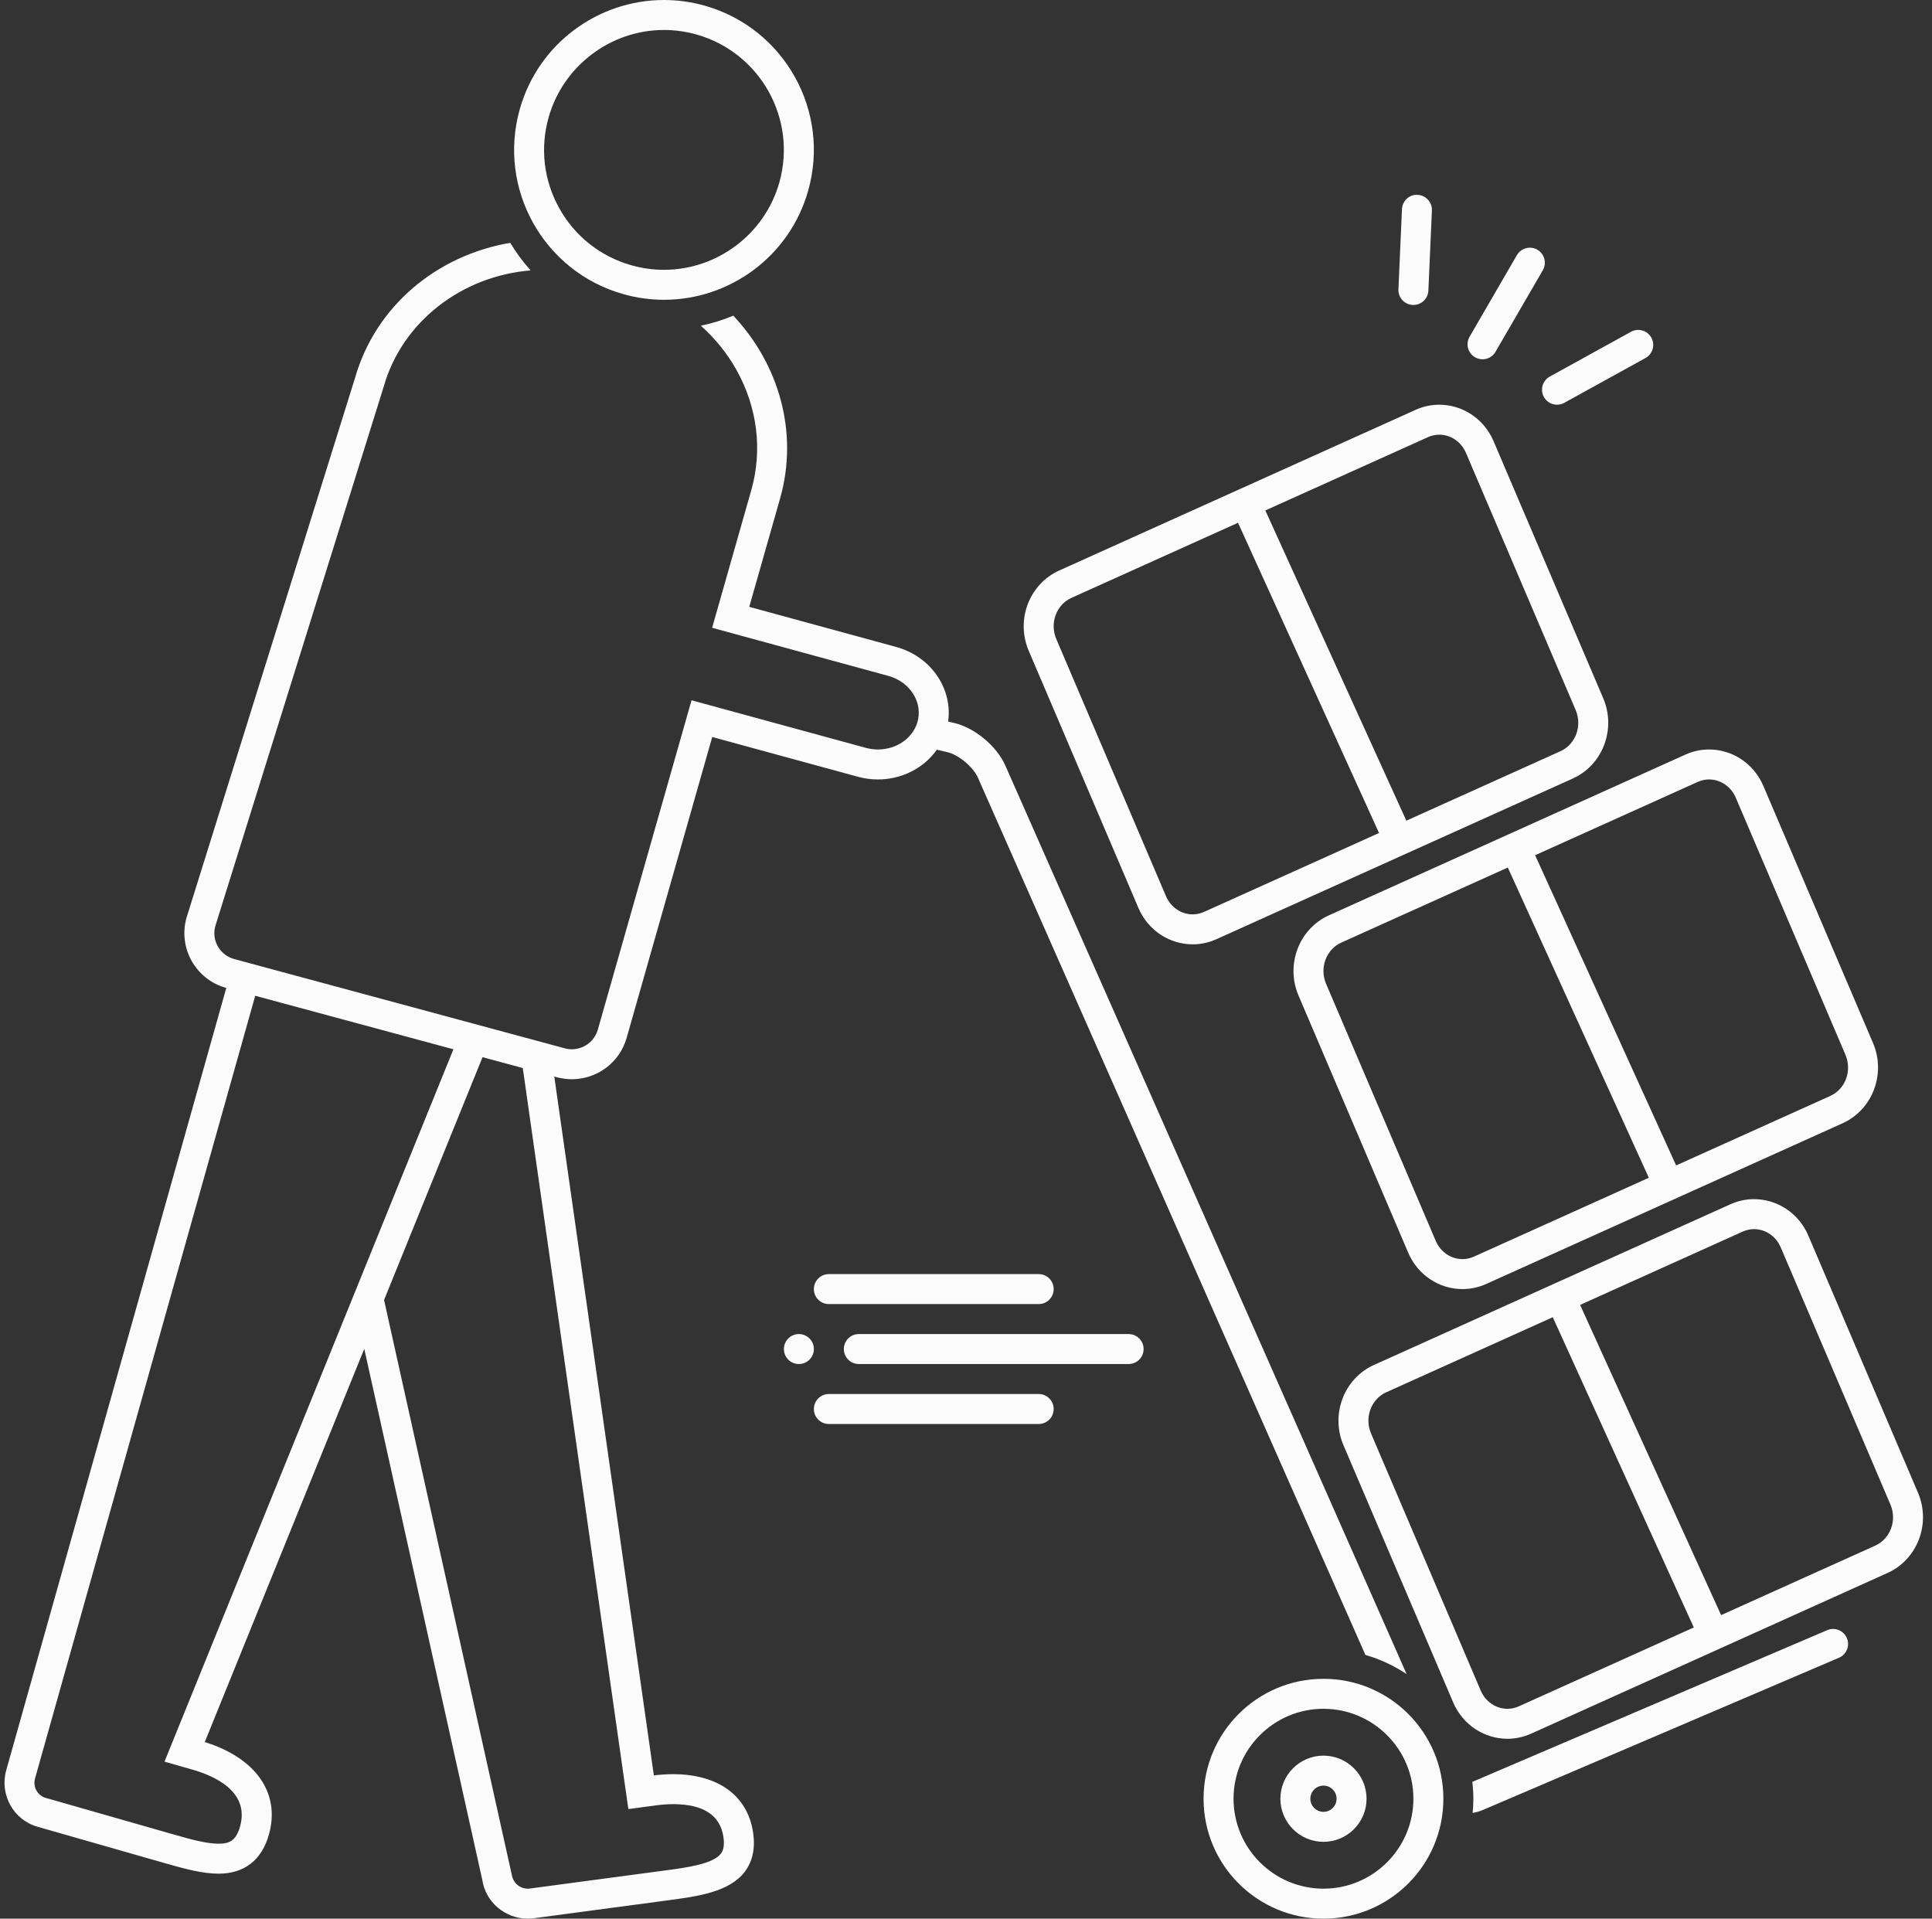 <?xml version="1.0" encoding="UTF-8" standalone="no"?><svg xmlns="http://www.w3.org/2000/svg" xmlns:xlink="http://www.w3.org/1999/xlink" fill="#fbfbfb" height="128" preserveAspectRatio="xMidYMid meet" version="1" viewBox="-0.3 0.0 128.9 128.0" width="128.9" zoomAndPan="magnify"><rect x="-0.3" y="0.0" width="128.9" height="128.0" fill="#333333" stroke="none"/><g id="change1_1"><path d="M102.271,16.66c-0.477-0.278-1.09-0.114-1.367,0.363l-3.157,5.444 c-0.277,0.479-0.114,1.09,0.364,1.367c0.158,0.092,0.33,0.135,0.501,0.135 c0.345,0,0.681-0.179,0.866-0.498l3.157-5.444 C102.912,17.549,102.749,16.938,102.271,16.66z" fill="inherit"/></g><g id="change1_2"><path d="M94.001,20.344c0.532,0,0.974-0.419,0.998-0.956l0.236-5.344 c0.024-0.552-0.403-1.018-0.955-1.043c-0.541-0.049-1.019,0.403-1.043,0.955 l-0.236,5.344c-0.024,0.552,0.403,1.019,0.955,1.043 C93.971,20.344,93.986,20.344,94.001,20.344z" fill="inherit"/></g><g id="change1_3"><path d="M108.517,22.134l-5.419,2.99C102.614,25.392,102.438,26,102.706,26.483 C102.888,26.813,103.229,27,103.582,27c0.163,0,0.329-0.04,0.482-0.124l5.419-2.99 c0.484-0.267,0.66-0.876,0.393-1.359C109.609,22.043,108.999,21.868,108.517,22.134 z" fill="inherit"/></g><g id="change1_4"><path d="M43.324,118.443l-6.643-46.624l-2.102-0.567l7.044,49.439l1.835-0.248 c0.402-0.054,0.792-0.081,1.158-0.081c2.017,0,3.145,0.742,3.353,2.205 c0.104,0.729-0.104,1.003-0.172,1.094c-0.526,0.694-2.288,0.932-3.703,1.121 l-9.035,1.208c-0.584,0.079-1.126-0.315-1.22-0.947l-8.515-38.316l6.57-16.199 l4.915,1.327C37.159,71.953,37.509,72,37.853,72c1.658,0,3.182-1.09,3.656-2.759 l5.71-20.073l9.713,2.651C57.381,51.941,57.832,52,58.275,52 c1.587,0,3.062-0.752,3.931-1.985l0.703,0.165c0.75,0.176,1.72,0.985,2.035,1.698 l25.853,58.527c0.988,0.289,1.916,0.721,2.752,1.282l-26.776-60.617 c-0.572-1.295-2.036-2.515-3.406-2.837l-0.429-0.101 c-0.029,0.206-0.052,0.411-0.112,0.616c0.704-2.391-0.792-4.893-3.341-5.589 l-9.796-2.674l2.057-7.229c1.256-4.417-0.085-8.972-3.122-12.197 c-0.693,0.292-1.417,0.514-2.162,0.672c0.943,0.845,1.752,1.833,2.379,2.957 c1.394,2.497,1.742,5.346,0.981,8.021l-2.057,7.229l-0.553,1.944l1.95,0.532 l9.796,2.674c0.762,0.208,1.38,0.677,1.739,1.321 c0.309,0.555,0.384,1.184,0.21,1.773C60.592,49.253,59.51,50,58.275,50 c-0.274,0-0.548-0.037-0.815-0.11l-9.713-2.651l-1.909-0.521l-0.542,1.903 l-5.71,20.073C39.367,69.463,38.654,70,37.853,70c-0.166,0-0.333-0.023-0.52-0.076 l-22.022-5.946c-0.464-0.131-0.849-0.435-1.083-0.854 c-0.23-0.411-0.288-0.886-0.164-1.337l11.226-35.958l0.007-0.024l0.007-0.024 c1.22-4.289,5.174-7.367,9.799-7.741c-0.507-0.563-0.962-1.178-1.361-1.84 c-4.851,0.82-8.982,4.182-10.362,9.034L12.146,61.218 c-0.574,2.014,0.6,4.113,2.622,4.684l15.183,4.1l-19.276,47.523l1.881,0.539 c1.46,0.417,3.813,1.464,3.16,3.784C15.444,122.816,15,123,14.276,123 c-0.777,0-1.788-0.271-2.932-0.599l-8.601-2.459 c-0.545-0.156-0.861-0.74-0.703-1.303l14.688-52.208l-1.931-0.521L0.116,118.099 c-0.456,1.618,0.477,3.308,2.078,3.767l8.601,2.46C12.087,124.694,13.241,125,14.276,125 c1.722,0,2.886-0.902,3.366-2.61c0.776-2.759-0.861-5.105-4.279-6.172 l10.64-26.231L31.875,125.4C32.086,126.882,33.391,128,34.909,128 c0.138,0,0.278-0.01,0.417-0.028l9.034-1.208 c1.877-0.252,4.004-0.537,5.033-1.896c0.517-0.683,0.704-1.552,0.558-2.582 C49.548,119.451,47.031,117.99,43.324,118.443z" fill="inherit"/></g><g id="change1_5"><path d="M121.607,108.754l-23.675,10.12C97.974,119.244,98,119.619,98,120 c0,0.32-0.018,0.636-0.048,0.948c0.221-0.039,0.44-0.096,0.654-0.187 l23.787-10.167c0.508-0.218,0.744-0.805,0.526-1.312 C122.703,108.774,122.118,108.538,121.607,108.754z" fill="inherit"/></g><g id="change1_6"><path d="M41.274,19.619C42.184,19.877,43.101,20,44.003,20 c4.356,0,8.367-2.869,9.615-7.271C55.126,7.415,52.035,1.888,46.731,0.382 C45.82,0.123,44.901,0,43.998,0c-4.358,0-8.368,2.872-9.617,7.274 C32.875,12.587,35.962,18.113,41.274,19.619z M36.306,7.82 C37.278,4.394,40.441,2,43.998,2c0.735,0,1.471,0.103,2.186,0.306 c4.242,1.204,6.713,5.635,5.509,9.878C50.724,15.608,47.561,18,44.003,18 c-0.734,0-1.469-0.103-2.184-0.305c-2.055-0.583-3.761-1.931-4.802-3.796 C35.976,12.034,35.723,9.875,36.306,7.82z" fill="inherit"/></g><g id="change1_7"><path d="M120.349,82.432C119.699,80.908,118.249,80,116.728,80 c-0.53,0-1.069,0.11-1.586,0.344L91.368,91.061 c-1.999,0.901-2.911,3.297-2.035,5.352l7.319,17.157 C97.302,115.093,98.752,116,100.273,116c0.53,0,1.069-0.109,1.585-0.343l23.775-10.719 c1.999-0.9,2.909-3.297,2.033-5.352L120.349,82.432z M101.036,113.834 C100.791,113.944,100.535,114,100.273,114c-0.767,0-1.467-0.477-1.782-1.216 l-7.319-17.156c-0.451-1.058,0.005-2.288,1.017-2.744l11.11-5.008l9.408,20.697 L101.036,113.834z M124.812,103.115l-10.282,4.635l-9.408-20.696l10.841-4.887 C116.209,82.057,116.466,82,116.728,82c0.767,0,1.465,0.478,1.78,1.217l7.318,17.154 C126.278,101.43,125.823,102.66,124.812,103.115z" fill="inherit"/></g><g id="change1_8"><path d="M86.333,66.412l7.319,17.157C94.302,85.093,95.752,86,97.273,86 c0.53,0,1.069-0.109,1.585-0.343l23.775-10.719 c1.999-0.9,2.909-3.297,2.033-5.352l-7.318-17.155 C116.699,50.908,115.249,50,113.728,50c-0.53,0-1.069,0.11-1.586,0.344L88.368,61.061 C86.368,61.962,85.457,64.357,86.333,66.412z M112.964,52.167 C113.209,52.057,113.466,52,113.728,52c0.767,0,1.465,0.478,1.78,1.217l7.318,17.154 c0.451,1.059-0.004,2.289-1.015,2.744l-10.282,4.635l-9.408-20.696L112.964,52.167 z M89.189,62.884l11.11-5.008l9.408,20.697l-11.671,5.262 C97.791,83.944,97.535,84,97.273,84c-0.767,0-1.467-0.477-1.782-1.216l-7.319-17.156 C87.722,64.57,88.178,63.34,89.189,62.884z" fill="inherit"/></g><g id="change1_9"><path d="M68.333,43.412l7.319,17.157C76.302,62.093,77.752,63,79.273,63 c0.53,0,1.069-0.109,1.585-0.343l23.775-10.719 c1.999-0.9,2.909-3.297,2.033-5.352l-7.318-17.155 C98.699,27.908,97.249,27,95.728,27c-0.53,0-1.069,0.11-1.586,0.344L70.368,38.061 C68.368,38.962,67.457,41.357,68.333,43.412z M94.964,29.167 C95.209,29.057,95.466,29,95.728,29c0.767,0,1.465,0.478,1.78,1.217l7.318,17.154 c0.451,1.059-0.004,2.289-1.015,2.744l-10.282,4.635l-9.408-20.696L94.964,29.167z M71.189,39.884l11.11-5.008L91.707,55.572l-11.671,5.262 C79.791,60.944,79.535,61,79.273,61c-0.767,0-1.467-0.477-1.782-1.216l-7.319-17.156 C69.722,41.57,70.178,40.34,71.189,39.884z" fill="inherit"/></g><g id="change1_10"><path d="M88,112c-4.419,0-8,3.582-8,8s3.581,8,8,8c4.419,0,8-3.582,8-8S92.419,112,88,112z M88,126 c-3.309,0-6-2.691-6-6s2.691-6,6-6c3.309,0,6,2.691,6,6S91.309,126,88,126z" fill="inherit"/></g><g id="change1_11"><path d="M88,117.125c-1.585,0-2.875,1.29-2.875,2.875s1.29,2.875,2.875,2.875 c1.585,0,2.875-1.29,2.875-2.875S89.585,117.125,88,117.125z M88,120.875c-0.482,0-0.875-0.393-0.875-0.875 s0.393-0.875,0.875-0.875c0.482,0,0.875,0.393,0.875,0.875S88.482,120.875,88,120.875z" fill="inherit"/></g><g id="change1_12"><path d="M55,85c-0.552,0-1,0.447-1,1s0.448,1,1,1h14c0.552,0,1-0.447,1-1s-0.448-1-1-1H55z" fill="inherit"/></g><g id="change1_13"><path d="M75,89H57c-0.552,0-1,0.447-1,1s0.448,1,1,1h18c0.552,0,1-0.447,1-1S75.552,89,75,89z" fill="inherit"/></g><g id="change1_14"><path d="M69,93H55c-0.552,0-1,0.447-1,1s0.448,1,1,1h14c0.552,0,1-0.447,1-1S69.552,93,69,93z" fill="inherit"/></g><g id="change1_15"><circle cx="53" cy="90" fill="inherit" r="1"/></g></svg>